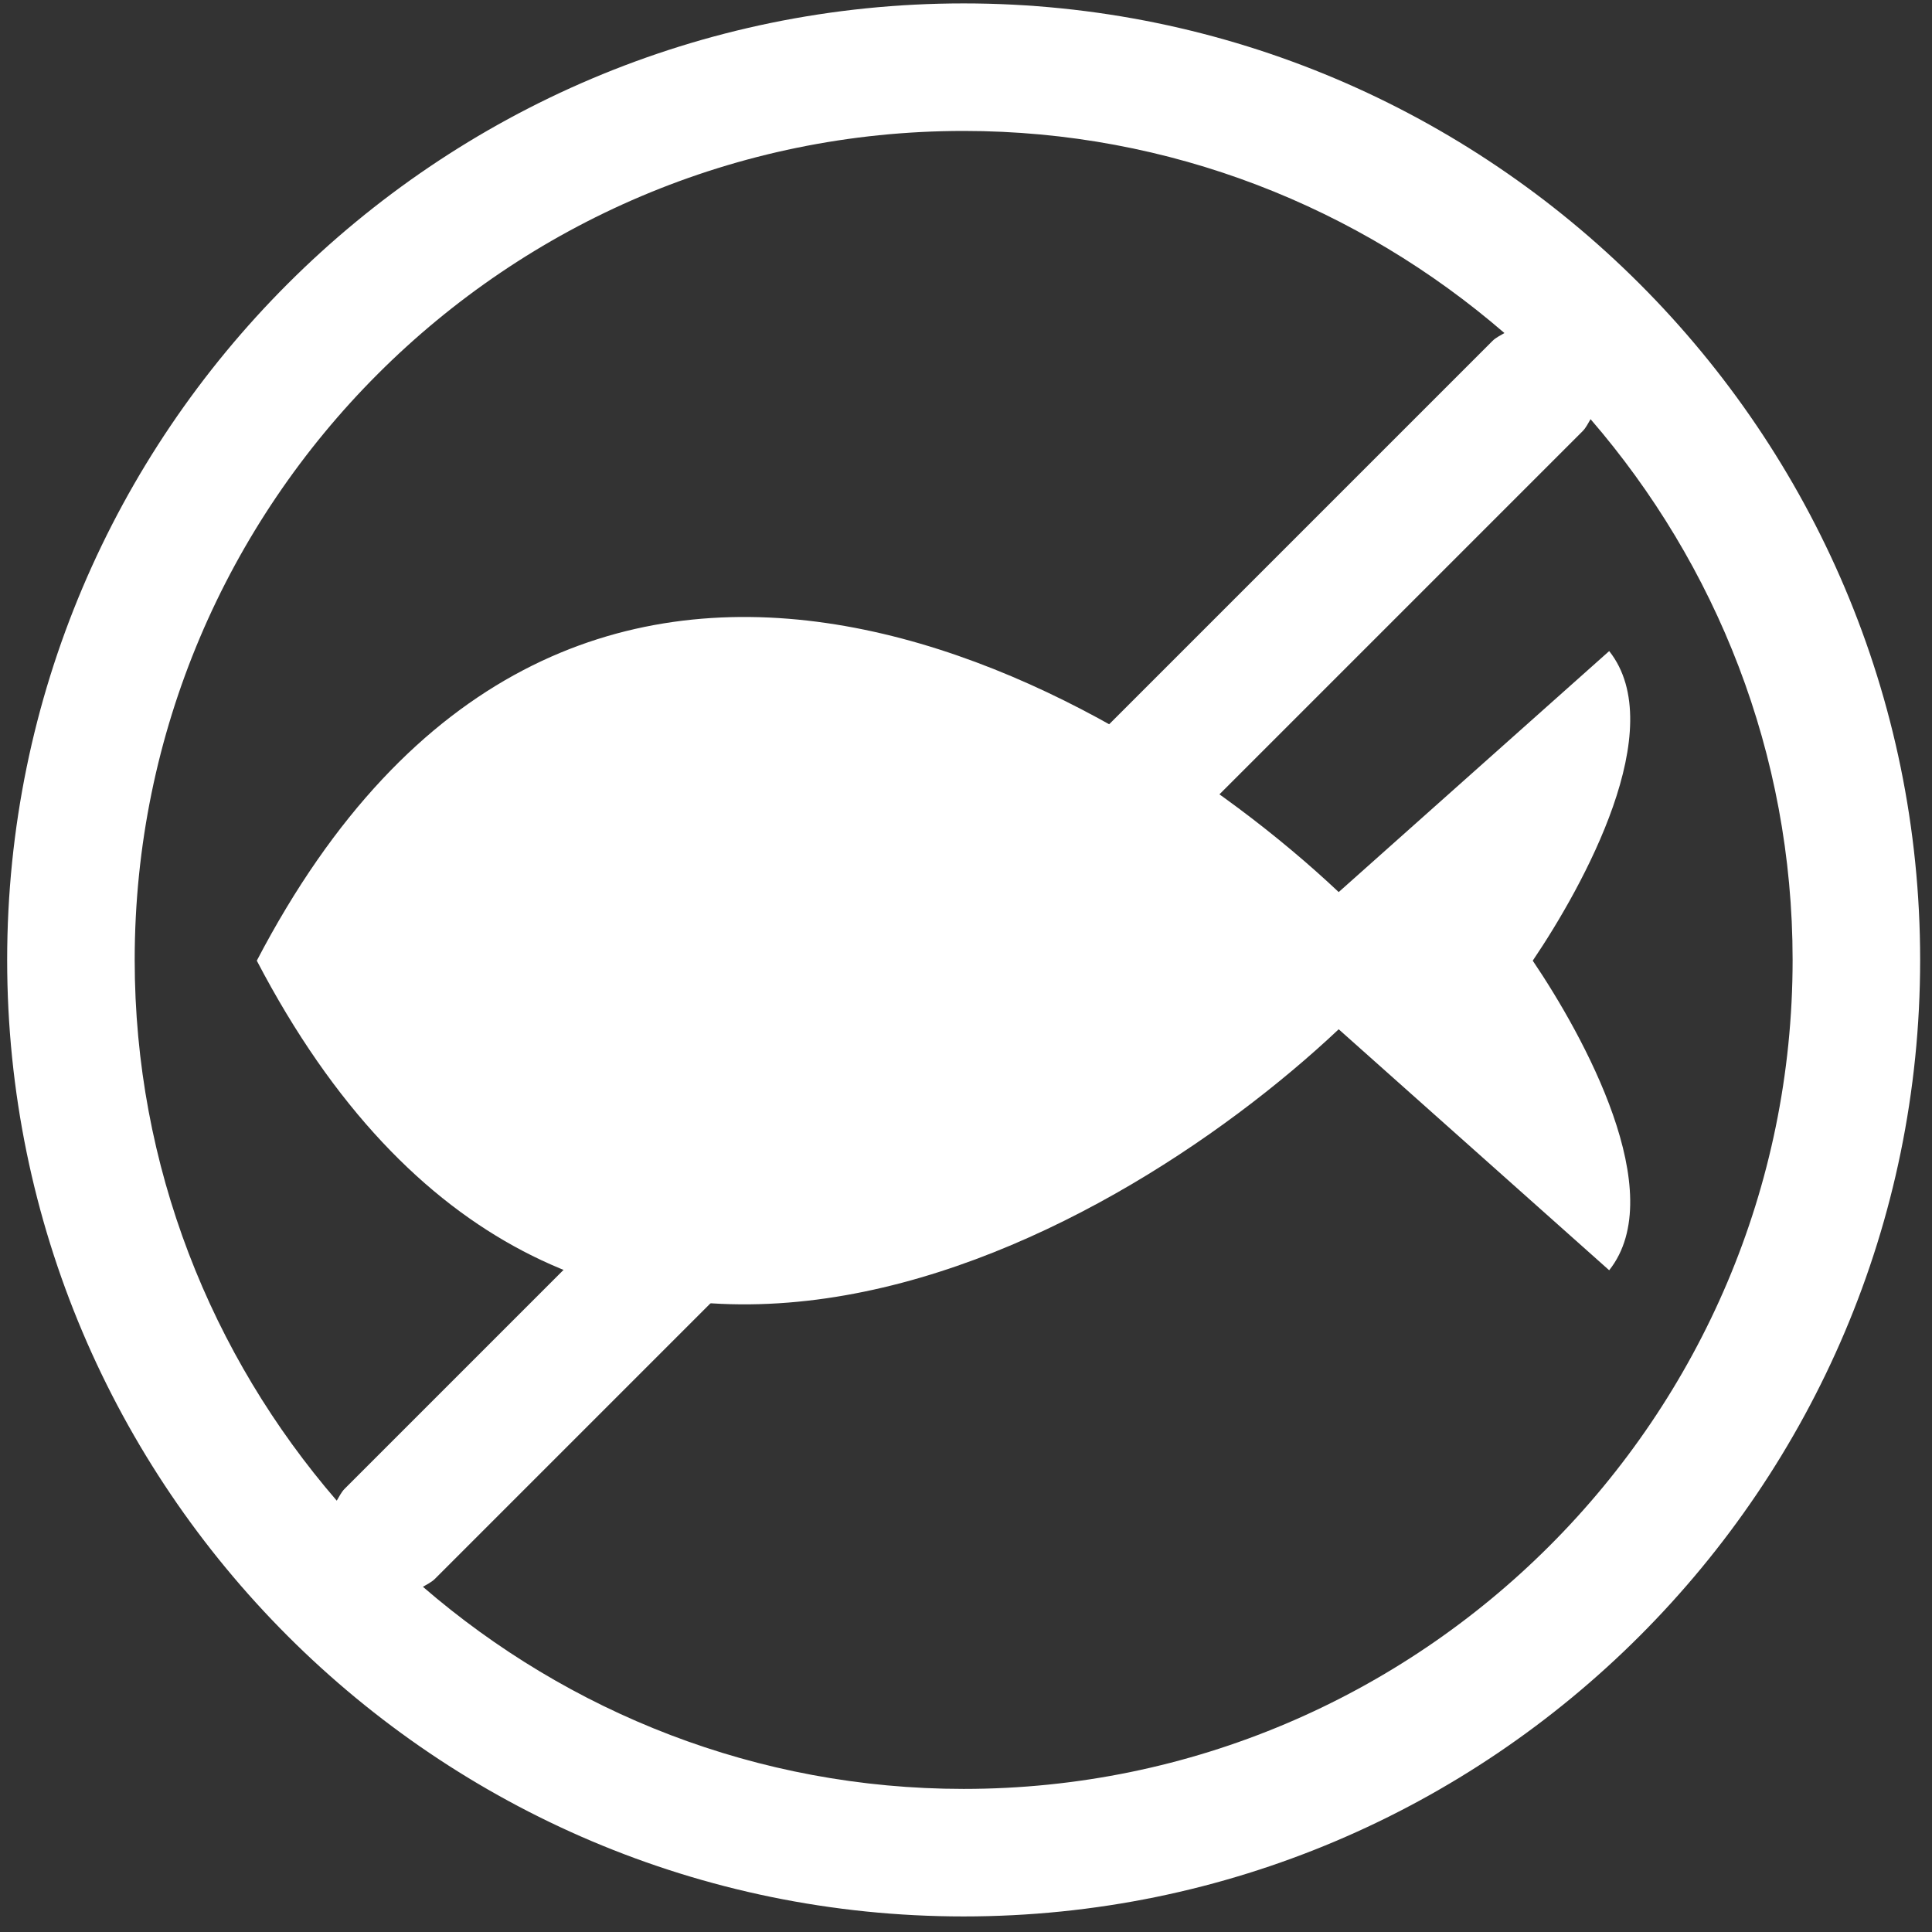 <svg xmlns="http://www.w3.org/2000/svg" xmlns:xlink="http://www.w3.org/1999/xlink" width="236" zoomAndPan="magnify" viewBox="0 0 177 177" height="236" preserveAspectRatio="xMidYMid meet" version="1.0"><rect x="0" y="0" width="177" height="177" fill="#333333" stroke="none"/><defs><clipPath id="89f87e59c2"><path d="M 0.656 0.312 L 175.914 0.312 L 175.914 175.574 L 0.656 175.574 Z M 0.656 0.312 " clip-rule="nonzero"/></clipPath><clipPath id="a6ad8b1cc7"><path d="M 23.395 56 L 150 56 L 150 120 L 23.395 120 Z M 23.395 56 " clip-rule="nonzero"/></clipPath></defs><g clip-path="url(#89f87e59c2)"><path fill="#ffffff" d="M 88.285 0.312 C 39.969 0.312 0.656 39.625 0.656 87.941 C 0.656 136.262 39.969 175.574 88.285 175.574 C 136.605 175.574 175.914 136.262 175.914 87.941 C 175.914 39.625 136.605 0.312 88.285 0.312 Z M 12.34 87.941 C 12.34 46.066 46.41 11.996 88.285 11.996 C 107.219 11.996 124.512 19.008 137.828 30.512 C 137.453 30.742 137.055 30.914 136.734 31.234 L 31.578 136.391 C 31.258 136.711 31.082 137.113 30.852 137.484 C 19.352 124.168 12.34 106.875 12.34 87.941 Z M 88.285 163.891 C 69.352 163.891 52.059 156.879 38.746 145.375 C 39.121 145.141 39.516 144.973 39.84 144.652 L 144.996 39.496 C 145.316 39.176 145.492 38.77 145.719 38.402 C 157.223 51.719 164.23 69.008 164.23 87.941 C 164.23 129.82 130.168 163.891 88.285 163.891 Z M 88.285 163.891 " fill-opacity="1" fill-rule="nonzero"/></g><g clip-path="url(#a6ad8b1cc7)"><path fill="#ffffff" d="M 122.645 81.727 L 147.426 59.648 C 153.027 66.715 145.09 81.105 140.422 88.012 C 145.09 94.918 153.027 109.309 147.426 116.375 L 122.645 94.297 C 101.367 114.336 51.754 142.086 23.527 88.012 C 51.754 33.938 101.367 61.688 122.645 81.727 Z M 122.645 81.727 " fill-opacity="1" fill-rule="nonzero"/></g></svg>